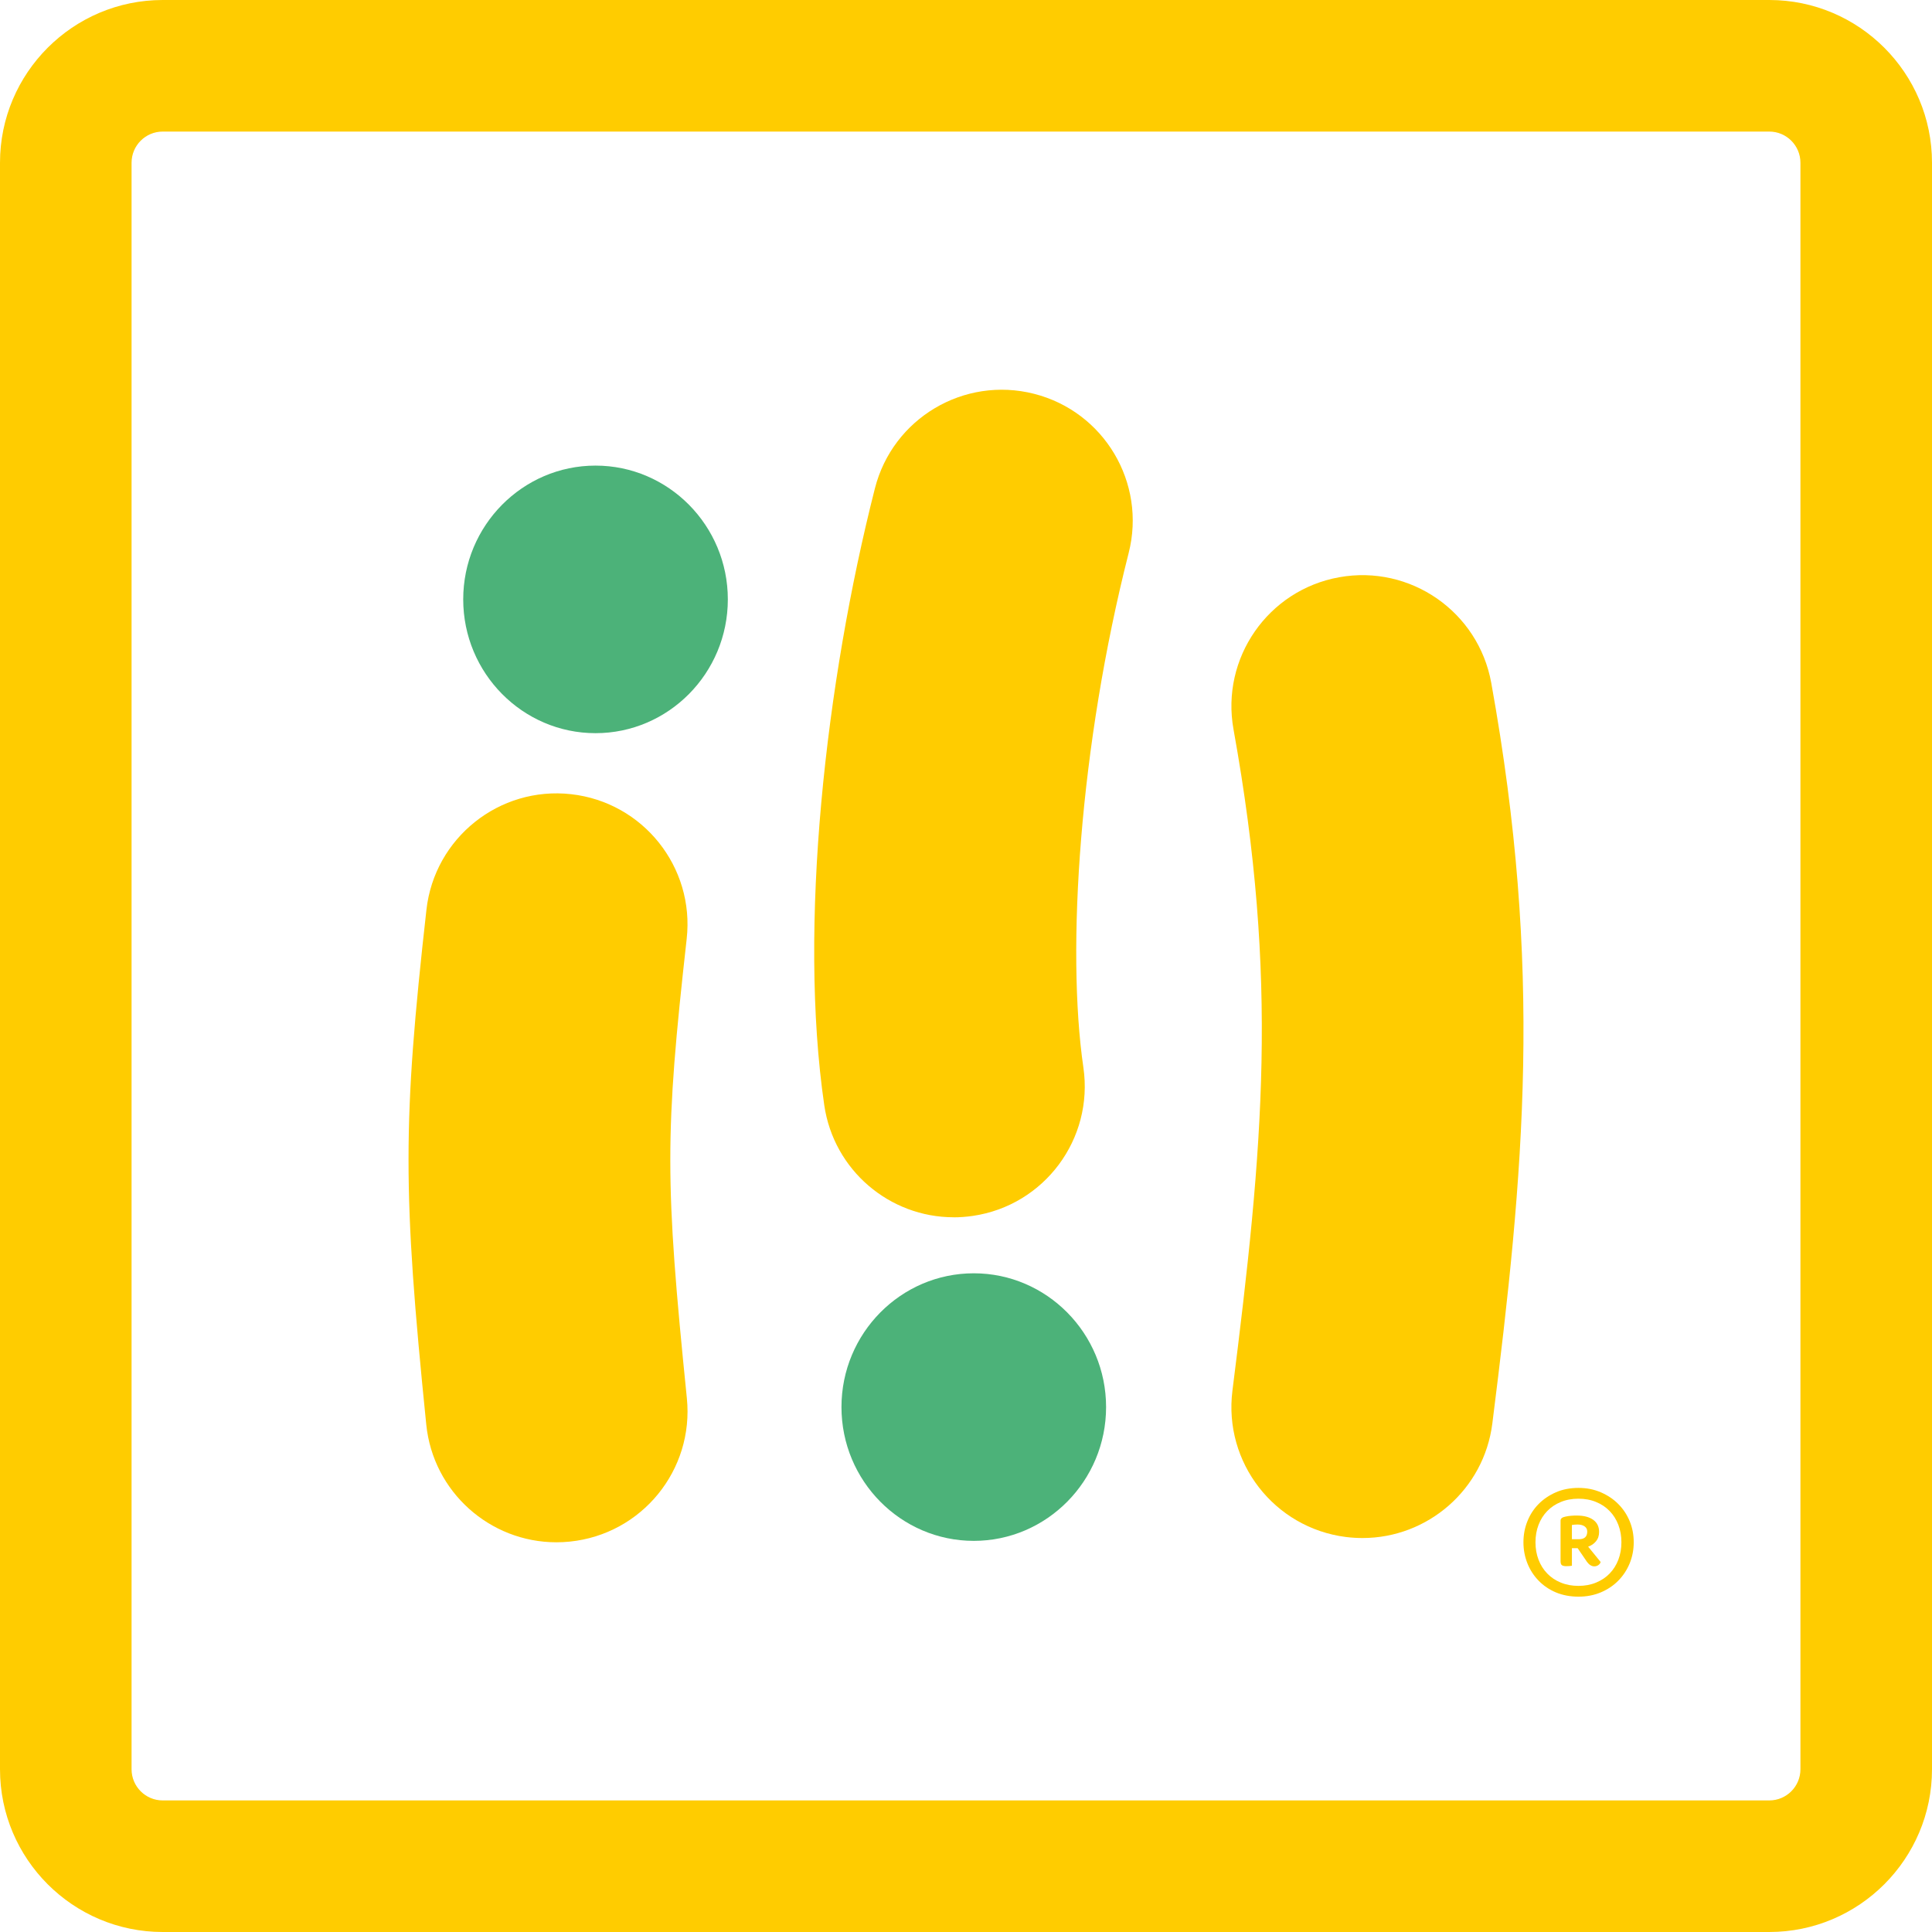 <?xml version="1.0" encoding="UTF-8"?>
<svg xmlns="http://www.w3.org/2000/svg" id="Ebene_1" data-name="Ebene 1" viewBox="0 0 340.38 340.38">
  <defs>
    <style>
      .cls-1 {
        fill: #4cb279;
      }

      .cls-1, .cls-2 {
        stroke-width: 0px;
      }

      .cls-2 {
        fill: #fc0;
      }
    </style>
  </defs>
  <g>
    <path class="cls-2" d="M311.71,340.38H28.67c-15.81,0-28.67-12.86-28.67-28.67V28.67C0,12.86,12.86,0,28.67,0h283.04c15.81,0,28.67,12.86,28.67,28.67v283.04c0,15.81-12.86,28.67-28.67,28.67ZM28.67,23.18c-3.03,0-5.49,2.46-5.49,5.49v283.04c0,3.03,2.46,5.49,5.49,5.49h283.04c3.03,0,5.49-2.46,5.49-5.49V28.67c0-3.03-2.46-5.49-5.49-5.49H28.67Z"></path>
    <g>
      <path class="cls-2" d="M240.05,270.97c-.96,0-1.94-.06-2.92-.18-12.64-1.6-21.59-13.14-20-25.78,5.43-43.01,8.16-72.31.19-116.51-2.26-12.54,6.07-24.54,18.61-26.8,12.54-2.26,24.53,6.07,26.8,18.61,9.1,50.44,5.82,85.9.19,130.48-1.47,11.66-11.41,20.18-22.86,20.18Z"></path>
      <g>
        <path class="cls-2" d="M98.02,271.72c-11.69,0-21.72-8.86-22.92-20.74-4.17-41.1-4.17-53.24.03-90.7,1.42-12.66,12.84-21.78,25.49-20.36,12.66,1.42,21.78,12.83,20.36,25.49-3.85,34.44-3.85,42.67.03,80.91,1.29,12.68-7.95,23.99-20.62,25.28-.79.08-1.58.12-2.36.12Z"></path>
        <path class="cls-1" d="M81.61,105.6c0-13,10.46-23.57,23.31-23.57s23.31,10.57,23.31,23.57-10.46,23.57-23.31,23.57-23.31-10.58-23.31-23.57Z"></path>
      </g>
      <g>
        <path class="cls-2" d="M168.02,214.46c-11.27,0-21.12-8.26-22.8-19.74-4.6-31.48.23-74.52,8.92-108.67,3.14-12.35,15.69-19.81,28.04-16.67,12.35,3.14,19.81,15.69,16.67,28.04-8.65,34.03-11.01,69.85-7.98,90.64,1.84,12.61-6.89,24.32-19.49,26.16-1.13.16-2.25.25-3.36.25Z"></path>
        <path class="cls-1" d="M194.87,247.9c0,13-10.46,23.57-23.31,23.57s-23.31-10.57-23.31-23.57,10.46-23.57,23.31-23.57,23.31,10.58,23.31,23.57Z"></path>
      </g>
    </g>
  </g>
  <path class="cls-2" d="M268.4,271.72c0-1.31.23-2.55.7-3.71.46-1.16,1.12-2.17,1.97-3.03.85-.86,1.87-1.55,3.05-2.07,1.18-.51,2.51-.77,3.98-.77s2.72.26,3.92.77c1.2.52,2.23,1.2,3.09,2.07.86.86,1.53,1.87,2.01,3.03.48,1.16.71,2.39.71,3.71s-.24,2.55-.71,3.71c-.48,1.16-1.15,2.18-2.01,3.05-.86.88-1.89,1.56-3.09,2.07-1.2.5-2.5.75-3.92.75s-2.79-.25-3.98-.75c-1.18-.5-2.2-1.19-3.05-2.07-.85-.88-1.51-1.89-1.97-3.05-.46-1.16-.7-2.39-.7-3.71ZM270.52,271.72c0,1.11.18,2.13.54,3.07.36.94.87,1.75,1.53,2.43.66.68,1.45,1.22,2.39,1.6.94.39,1.98.58,3.11.58s2.17-.19,3.11-.58c.94-.39,1.74-.92,2.39-1.6.66-.68,1.17-1.49,1.53-2.43.36-.94.54-1.96.54-3.07s-.18-2.13-.54-3.07c-.36-.94-.87-1.75-1.53-2.43-.66-.68-1.45-1.22-2.39-1.6-.94-.39-1.98-.58-3.11-.58s-2.17.19-3.11.58c-.94.39-1.74.92-2.39,1.6-.66.68-1.17,1.49-1.53,2.43-.36.94-.54,1.96-.54,3.07ZM276.94,272.76v3.09c-.26.05-.59.08-1,.08-.31,0-.55-.05-.73-.15-.18-.1-.27-.35-.27-.73v-7.15c0-.36.28-.59.85-.7.36-.08.7-.13,1-.15.31-.03.64-.04,1-.04,1.24,0,2.2.25,2.9.75.7.5,1.04,1.22,1.04,2.14,0,.67-.19,1.22-.56,1.66-.37.44-.83.75-1.37.93l2.2,2.7c-.05.21-.18.39-.39.54-.21.15-.45.23-.73.23-.46,0-.89-.26-1.27-.77l-1.66-2.43h-1ZM278.17,271.18c.98,0,1.47-.45,1.47-1.35,0-.39-.15-.69-.46-.91-.31-.22-.72-.33-1.24-.33-.18,0-.35,0-.52.02-.17.01-.33.03-.48.06v2.51h1.24Z"></path>
</svg>
